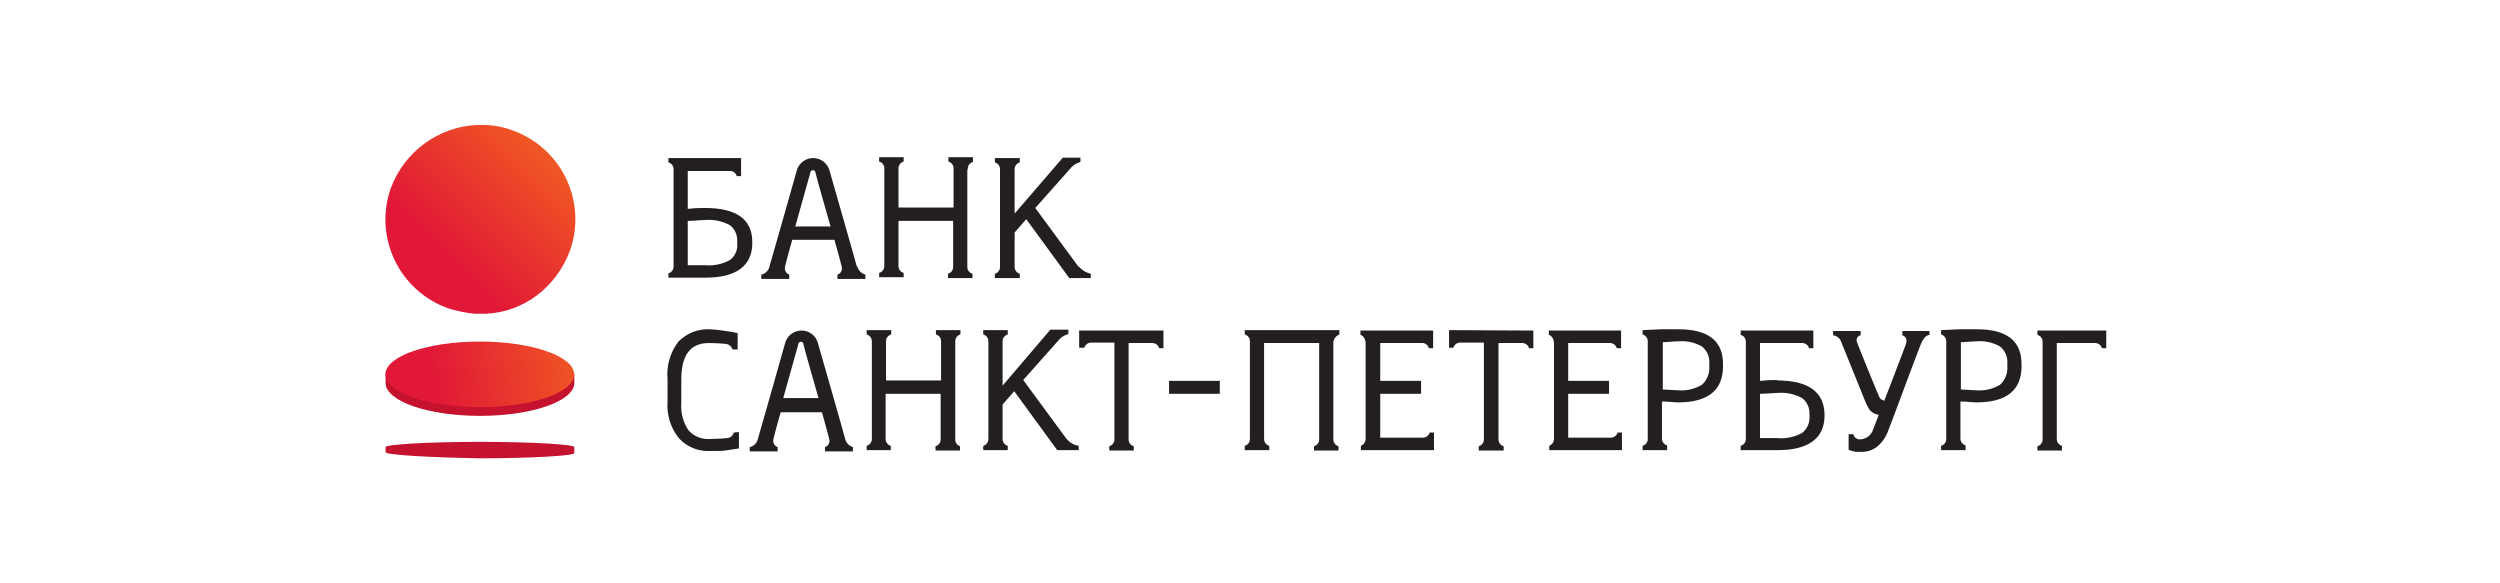 <svg width="240" height="56" viewBox="0 0 240 56" fill="none" xmlns="http://www.w3.org/2000/svg">
<path d="M137.25 41.52C137.208 41.67 137.115 41.802 136.987 41.892C136.859 41.982 136.704 42.026 136.548 42.015H132.502V37.803H136.424V36.565H132.502V32.931H136.466C136.623 32.914 136.78 32.955 136.911 33.047C137.04 33.138 137.13 33.273 137.168 33.427H137.58V31.734H130.602V32.147C130.72 32.18 130.822 32.253 130.891 32.353C131.057 32.518 131.057 32.766 131.098 32.849V42.139C131.095 42.281 131.049 42.419 130.969 42.537C130.888 42.654 130.776 42.745 130.644 42.8V43.212H137.663V41.52H137.25ZM155.294 41.52C155.252 41.67 155.159 41.802 155.031 41.892C154.903 41.982 154.748 42.026 154.592 42.015H150.546V37.803H154.468V36.565H150.546V32.931H154.51C154.665 32.921 154.82 32.964 154.948 33.054C155.076 33.145 155.169 33.276 155.211 33.427H155.624V31.734H148.688V32.147C148.805 32.18 148.907 32.253 148.977 32.353C149.142 32.518 149.142 32.766 149.183 32.849V42.139C149.18 42.281 149.135 42.419 149.054 42.537C148.974 42.654 148.861 42.745 148.729 42.8V43.212H155.707V41.52H155.253H155.294ZM128.579 32.105V31.692H119.495V32.105C119.646 32.148 119.777 32.241 119.868 32.368C119.958 32.496 120.001 32.651 119.991 32.807V42.098C120.001 42.254 119.958 42.409 119.868 42.536C119.777 42.664 119.646 42.757 119.495 42.8V43.212H121.849V42.8C121.698 42.757 121.567 42.664 121.476 42.536C121.386 42.409 121.343 42.254 121.353 42.098V32.931H126.639V42.139C126.649 42.295 126.606 42.45 126.516 42.578C126.425 42.706 126.294 42.798 126.143 42.841V43.254H128.497V42.841C128.346 42.798 128.215 42.706 128.124 42.578C128.034 42.45 127.991 42.295 128.001 42.139V32.849C128.025 32.685 128.09 32.531 128.191 32.4C128.293 32.27 128.426 32.168 128.579 32.105ZM117.1 37.803H112.228V36.565H117.1V37.803ZM70.442 41.52C70.408 41.67 70.324 41.804 70.204 41.902C70.085 41.999 69.936 42.053 69.782 42.056C69.782 42.056 69.038 42.139 68.13 42.139C67.742 42.168 67.352 42.105 66.993 41.954C66.634 41.803 66.317 41.57 66.066 41.272C65.559 40.488 65.327 39.559 65.405 38.629V36.441C65.405 34.087 66.272 32.931 68.048 32.931C68.832 32.931 69.658 33.014 69.658 33.014C69.809 33.026 69.953 33.084 70.071 33.18C70.189 33.276 70.275 33.405 70.319 33.55H70.814V31.982C70.433 31.892 70.047 31.823 69.658 31.775C69.153 31.686 68.643 31.63 68.13 31.61C67.572 31.584 67.014 31.678 66.494 31.884C65.975 32.091 65.505 32.405 65.116 32.807C64.335 33.834 63.967 35.115 64.084 36.4V38.547C63.986 39.829 64.385 41.101 65.198 42.098C65.582 42.507 66.051 42.826 66.572 43.033C67.093 43.24 67.653 43.33 68.213 43.295C68.956 43.295 69.451 43.295 69.906 43.212L70.938 43.047V41.478L70.442 41.52ZM185.23 31.775H182.628V32.188C182.959 32.312 183.124 32.56 182.959 33.055C182.793 33.55 180.894 38.464 180.894 38.464C180.71 38.431 180.547 38.327 180.44 38.175C180.275 37.845 178.375 33.179 178.293 32.89C178.256 32.824 178.234 32.75 178.231 32.674C178.229 32.598 178.244 32.522 178.276 32.453C178.308 32.385 178.357 32.325 178.418 32.278C178.478 32.232 178.548 32.201 178.623 32.188V31.775H175.98V32.188C176.161 32.211 176.33 32.286 176.47 32.403C176.609 32.52 176.711 32.675 176.765 32.849C176.889 33.138 178.953 38.258 179.119 38.67C179.227 38.933 179.365 39.183 179.531 39.414C179.76 39.631 180.047 39.775 180.357 39.827C180.357 39.827 180.068 40.611 179.82 41.23C179.735 41.504 179.566 41.743 179.335 41.914C179.105 42.085 178.826 42.178 178.54 42.18C178.396 42.181 178.256 42.132 178.143 42.042C178.031 41.952 177.952 41.826 177.921 41.685H177.467V43.171C177.826 43.345 178.226 43.416 178.623 43.378C179.169 43.404 179.708 43.244 180.151 42.923C180.605 42.564 180.96 42.095 181.183 41.561C181.472 40.9 184.28 33.22 184.486 32.849C184.693 32.477 184.817 32.229 185.23 32.147V31.734V31.775ZM82.251 25.581C82.251 25.499 79.609 16.291 79.609 16.291C79.501 15.966 79.293 15.682 79.016 15.482C78.738 15.281 78.403 15.173 78.061 15.173C77.718 15.173 77.383 15.281 77.105 15.482C76.827 15.682 76.62 15.966 76.512 16.291C76.512 16.291 74.076 24.921 73.87 25.581C73.827 25.773 73.731 25.949 73.592 26.088C73.453 26.227 73.277 26.323 73.085 26.366V26.779H75.769V26.366C75.622 26.312 75.5 26.208 75.424 26.071C75.348 25.935 75.324 25.776 75.356 25.623C75.604 24.59 76.058 23.021 76.058 23.021H80.104C80.104 23.021 80.765 25.375 80.806 25.623C80.845 25.776 80.824 25.938 80.748 26.076C80.671 26.215 80.544 26.318 80.393 26.366V26.779H83.077V26.366C82.891 26.312 82.721 26.212 82.584 26.075C82.447 25.938 82.346 25.768 82.293 25.581H82.251ZM76.347 21.741C76.347 21.741 77.751 16.704 77.792 16.58C77.792 16.514 77.818 16.451 77.865 16.405C77.911 16.359 77.974 16.332 78.04 16.332C78.106 16.332 78.169 16.359 78.215 16.405C78.261 16.451 78.288 16.514 78.288 16.58C78.288 16.704 79.733 21.741 79.733 21.741H76.347ZM81.137 42.139C81.137 42.056 78.494 32.849 78.494 32.849C78.386 32.523 78.179 32.24 77.901 32.039C77.623 31.838 77.289 31.73 76.946 31.73C76.603 31.73 76.269 31.838 75.991 32.039C75.713 32.24 75.505 32.523 75.397 32.849C75.397 32.849 72.961 41.478 72.755 42.139C72.712 42.331 72.616 42.507 72.477 42.645C72.338 42.785 72.162 42.881 71.97 42.923V43.336H74.654V42.923C74.507 42.87 74.385 42.765 74.309 42.629C74.234 42.492 74.209 42.333 74.241 42.18C74.489 41.148 74.943 39.579 74.943 39.579H78.907C78.907 39.579 79.568 41.932 79.609 42.18C79.648 42.333 79.627 42.496 79.55 42.634C79.473 42.772 79.347 42.876 79.196 42.923V43.336H81.88V42.923C81.699 42.868 81.535 42.767 81.405 42.629C81.274 42.492 81.182 42.323 81.137 42.139ZM75.191 38.216C75.191 38.216 76.595 33.179 76.636 33.055C76.636 32.989 76.662 32.926 76.709 32.88C76.755 32.833 76.818 32.807 76.884 32.807C76.95 32.807 77.012 32.833 77.059 32.88C77.105 32.926 77.131 32.989 77.131 33.055C77.131 33.179 78.577 38.216 78.577 38.216H75.191ZM92.904 16.25C92.894 16.094 92.937 15.939 93.028 15.811C93.118 15.683 93.249 15.59 93.4 15.548V15.094H91.046V15.507C91.197 15.549 91.328 15.642 91.419 15.77C91.509 15.898 91.552 16.052 91.542 16.209V19.925H86.257V16.209C86.246 16.052 86.29 15.898 86.38 15.77C86.47 15.642 86.602 15.549 86.752 15.507V15.094H84.398V15.507C84.549 15.549 84.681 15.642 84.771 15.77C84.861 15.898 84.905 16.052 84.894 16.209V25.499C84.905 25.655 84.861 25.81 84.771 25.938C84.681 26.066 84.549 26.159 84.398 26.201V26.614H86.752V26.201C86.602 26.159 86.47 26.066 86.38 25.938C86.29 25.81 86.246 25.655 86.257 25.499V21.205H91.501V25.581C91.511 25.738 91.468 25.893 91.377 26.02C91.287 26.148 91.156 26.241 91.005 26.283V26.696H93.359V26.283C93.208 26.241 93.076 26.148 92.986 26.02C92.896 25.893 92.853 25.738 92.863 25.581V16.291L92.904 16.25ZM91.707 32.807C91.696 32.651 91.74 32.496 91.83 32.368C91.92 32.241 92.052 32.148 92.202 32.105V31.692H89.849V32.105C89.999 32.148 90.131 32.241 90.221 32.368C90.311 32.496 90.355 32.651 90.344 32.807V36.523H85.059V32.807C85.049 32.651 85.092 32.496 85.182 32.368C85.273 32.241 85.404 32.148 85.555 32.105V31.692H83.201V32.105C83.352 32.148 83.483 32.241 83.573 32.368C83.664 32.496 83.707 32.651 83.697 32.807V42.098C83.707 42.254 83.664 42.409 83.573 42.536C83.483 42.664 83.352 42.757 83.201 42.8V43.212H85.513V42.8C85.363 42.757 85.231 42.664 85.141 42.536C85.051 42.409 85.007 42.254 85.018 42.098V37.803H90.303V42.139C90.314 42.295 90.27 42.45 90.18 42.578C90.09 42.706 89.958 42.798 89.808 42.841V43.254H92.161V42.841C92.018 42.791 91.896 42.695 91.814 42.568C91.731 42.441 91.694 42.29 91.707 42.139V32.807ZM103.516 25.581L99.387 19.966L102.69 16.25C102.944 15.905 103.308 15.658 103.722 15.548V15.135H102.03L97.405 20.503V16.291C97.394 16.135 97.438 15.98 97.528 15.852C97.618 15.725 97.75 15.632 97.9 15.589V15.176H95.506V15.589C95.656 15.632 95.788 15.725 95.878 15.852C95.968 15.98 96.012 16.135 96.001 16.291V25.581C96.012 25.738 95.968 25.893 95.878 26.02C95.788 26.148 95.656 26.241 95.506 26.283V26.696H97.9V26.283C97.75 26.241 97.618 26.148 97.528 26.02C97.438 25.893 97.394 25.738 97.405 25.581V22.32L98.52 21.04L102.649 26.696H104.713V26.283C104.282 26.185 103.892 25.954 103.599 25.623L103.516 25.581ZM102.36 42.098L98.231 36.482L101.534 32.766C101.788 32.421 102.152 32.174 102.566 32.064V31.651H100.832L96.249 37.019V32.807C96.238 32.651 96.282 32.496 96.372 32.368C96.462 32.241 96.594 32.148 96.744 32.105V31.692H94.391V32.105C94.541 32.148 94.673 32.241 94.763 32.368C94.853 32.496 94.897 32.651 94.886 32.807V42.098C94.897 42.254 94.853 42.409 94.763 42.536C94.673 42.664 94.541 42.757 94.391 42.8V43.212H96.744V42.8C96.594 42.757 96.462 42.664 96.372 42.536C96.282 42.409 96.238 42.254 96.249 42.098V38.836L97.364 37.556L101.493 43.212H103.557V42.8C103.103 42.73 102.692 42.494 102.401 42.139L102.36 42.098ZM67.676 19.966C67.124 19.957 66.573 19.985 66.024 20.049V16.415H70.029C70.186 16.404 70.341 16.448 70.468 16.538C70.596 16.628 70.689 16.76 70.731 16.91H71.144V15.176H64.166V15.589C64.312 15.627 64.44 15.713 64.53 15.833C64.62 15.953 64.666 16.1 64.662 16.25V25.54C64.672 25.696 64.629 25.851 64.539 25.979C64.448 26.107 64.317 26.2 64.166 26.242V26.655H67.758C70.69 26.655 72.218 25.499 72.218 23.352V23.228C72.218 21.04 70.69 19.966 67.676 19.966ZM70.773 23.393C70.801 23.693 70.751 23.995 70.628 24.27C70.505 24.545 70.313 24.784 70.071 24.962C69.341 25.365 68.506 25.538 67.676 25.458H66.024V21.205C66.726 21.205 67.263 21.122 67.676 21.122C68.506 21.047 69.339 21.22 70.071 21.618C70.307 21.802 70.494 22.042 70.617 22.315C70.739 22.588 70.793 22.888 70.773 23.187V23.393ZM170.613 36.482C170.06 36.473 169.509 36.501 168.961 36.565V32.931H172.966C173.122 32.921 173.277 32.964 173.405 33.054C173.533 33.145 173.626 33.276 173.668 33.427H174.081V31.734H167.103V32.147C167.249 32.184 167.377 32.27 167.466 32.39C167.557 32.51 167.604 32.657 167.599 32.807V42.098C167.609 42.254 167.566 42.409 167.476 42.536C167.385 42.664 167.254 42.757 167.103 42.8V43.212H170.695C173.627 43.212 175.155 42.056 175.155 39.909V39.868C175.155 37.638 173.627 36.523 170.613 36.523V36.482ZM173.71 39.95C173.733 40.256 173.682 40.562 173.56 40.843C173.437 41.124 173.248 41.37 173.008 41.561C172.278 41.964 171.443 42.137 170.613 42.056H168.961V37.803C169.663 37.803 170.2 37.721 170.613 37.721C171.443 37.646 172.276 37.819 173.008 38.216C173.244 38.401 173.431 38.64 173.554 38.914C173.675 39.187 173.729 39.486 173.71 39.785V39.95ZM103.599 31.692V33.385H104.094C104.136 33.235 104.229 33.103 104.357 33.013C104.485 32.923 104.64 32.879 104.796 32.89H106.984V42.139C106.995 42.295 106.951 42.45 106.861 42.578C106.771 42.706 106.639 42.798 106.489 42.841V43.254H108.842V42.841C108.692 42.798 108.56 42.706 108.47 42.578C108.38 42.45 108.336 42.295 108.347 42.139V32.931H110.577C110.733 32.921 110.888 32.964 111.016 33.054C111.143 33.145 111.236 33.276 111.279 33.427H111.691V31.734H103.64L103.599 31.692ZM139.108 31.692V33.385H139.521C139.563 33.235 139.656 33.103 139.784 33.013C139.912 32.923 140.067 32.879 140.223 32.89H142.453V42.139C142.463 42.295 142.42 42.45 142.33 42.578C142.239 42.706 142.108 42.798 141.957 42.841V43.254H144.352V42.841C144.201 42.798 144.07 42.706 143.979 42.578C143.89 42.45 143.846 42.295 143.857 42.139V32.931H146.086C146.242 32.921 146.397 32.964 146.525 33.054C146.653 33.145 146.746 33.276 146.788 33.427H147.201V31.734L139.108 31.692ZM161.116 31.61H159.464L157.689 31.692V32.105C157.84 32.148 157.971 32.241 158.062 32.368C158.151 32.496 158.195 32.651 158.184 32.807V42.098C158.195 42.254 158.151 42.409 158.062 42.536C157.971 42.664 157.84 42.757 157.689 42.8V43.212H160.042V42.758C159.892 42.716 159.761 42.623 159.67 42.495C159.58 42.367 159.537 42.212 159.547 42.056V38.547C160.208 38.547 160.703 38.629 161.075 38.629C163.965 38.629 165.41 37.473 165.41 35.161V34.954C165.41 32.725 164.006 31.61 161.116 31.61ZM164.089 35.161C164.116 35.491 164.067 35.823 163.945 36.13C163.824 36.438 163.633 36.714 163.387 36.936C162.716 37.339 161.938 37.526 161.157 37.473L159.63 37.391V32.849C160.166 32.849 160.662 32.766 161.157 32.766C161.934 32.703 162.711 32.876 163.387 33.261C163.631 33.458 163.823 33.711 163.945 33.999C164.068 34.287 164.117 34.601 164.089 34.913V35.161ZM189.771 31.61H188.12L186.344 31.692V32.105C186.495 32.148 186.626 32.241 186.717 32.368C186.807 32.496 186.85 32.651 186.84 32.807V42.098C186.85 42.254 186.807 42.409 186.717 42.536C186.626 42.664 186.495 42.757 186.344 42.8V43.212H188.698V42.758C188.547 42.716 188.416 42.623 188.325 42.495C188.235 42.367 188.192 42.212 188.202 42.056V38.547C188.863 38.547 189.359 38.629 189.73 38.629C192.62 38.629 194.066 37.473 194.066 35.161V34.954C194.066 32.725 192.662 31.61 189.771 31.61ZM192.703 35.161C192.73 35.491 192.681 35.823 192.56 36.13C192.438 36.438 192.247 36.714 192.001 36.936C191.33 37.339 190.552 37.526 189.771 37.473L188.244 37.391V32.849C188.78 32.849 189.276 32.766 189.771 32.766C190.548 32.703 191.325 32.876 192.001 33.261C192.245 33.458 192.437 33.711 192.56 33.999C192.682 34.287 192.731 34.601 192.703 34.913V35.161ZM195.593 31.734V32.147C195.744 32.189 195.875 32.282 195.966 32.41C196.056 32.538 196.099 32.693 196.089 32.849V42.139C196.099 42.295 196.056 42.45 195.966 42.578C195.875 42.706 195.744 42.798 195.593 42.841V43.254H197.947V42.8C197.796 42.757 197.665 42.664 197.574 42.536C197.484 42.409 197.441 42.254 197.451 42.098V32.931H201.085C201.241 32.921 201.396 32.964 201.524 33.054C201.652 33.145 201.745 33.276 201.787 33.427H202.2V31.734H195.593Z" fill="#231F20"/>
<path d="M55.135 35.852V36.766C55.135 38.511 51.062 39.924 46.075 39.924C41.088 39.924 37.016 38.511 37.016 36.766V35.852H55.135ZM37.016 42.916C37.016 42.667 41.088 42.418 46.075 42.418C51.062 42.418 55.135 42.667 55.135 42.916V43.498C55.135 43.748 51.062 43.997 46.075 43.997C41.088 43.914 37.016 43.664 37.016 43.415V42.916Z" fill="#C4122F"/>
<path d="M54.72 24.052C56.383 19.314 53.889 14.161 49.151 12.499C48.27 12.175 47.348 12 46.409 12H45.744C42.17 12.166 38.845 14.493 37.515 18.067C35.853 22.805 38.346 27.958 43.084 29.621C43.915 29.87 44.746 30.036 45.577 30.119H46.658C50.232 29.953 53.391 27.626 54.72 24.052Z" fill="url(#paint0_linear_7045_9056)"/>
<path d="M46.06 39.089C51.063 39.089 55.119 37.679 55.119 35.939C55.119 34.199 51.063 32.789 46.06 32.789C41.056 32.789 37 34.199 37 35.939C37 37.679 41.056 39.089 46.06 39.089Z" fill="url(#paint1_linear_7045_9056)"/>
<defs>
<linearGradient id="paint0_linear_7045_9056" x1="42.736" y1="24.467" x2="52.911" y2="14.291" gradientUnits="userSpaceOnUse">
<stop stop-color="#E11837"/>
<stop offset="1" stop-color="#F15A22"/>
</linearGradient>
<linearGradient id="paint1_linear_7045_9056" x1="41.687" y1="36.663" x2="56.595" y2="34.196" gradientUnits="userSpaceOnUse">
<stop stop-color="#E11837"/>
<stop offset="0.984" stop-color="#F15A22"/>
</linearGradient>
</defs>
</svg>

